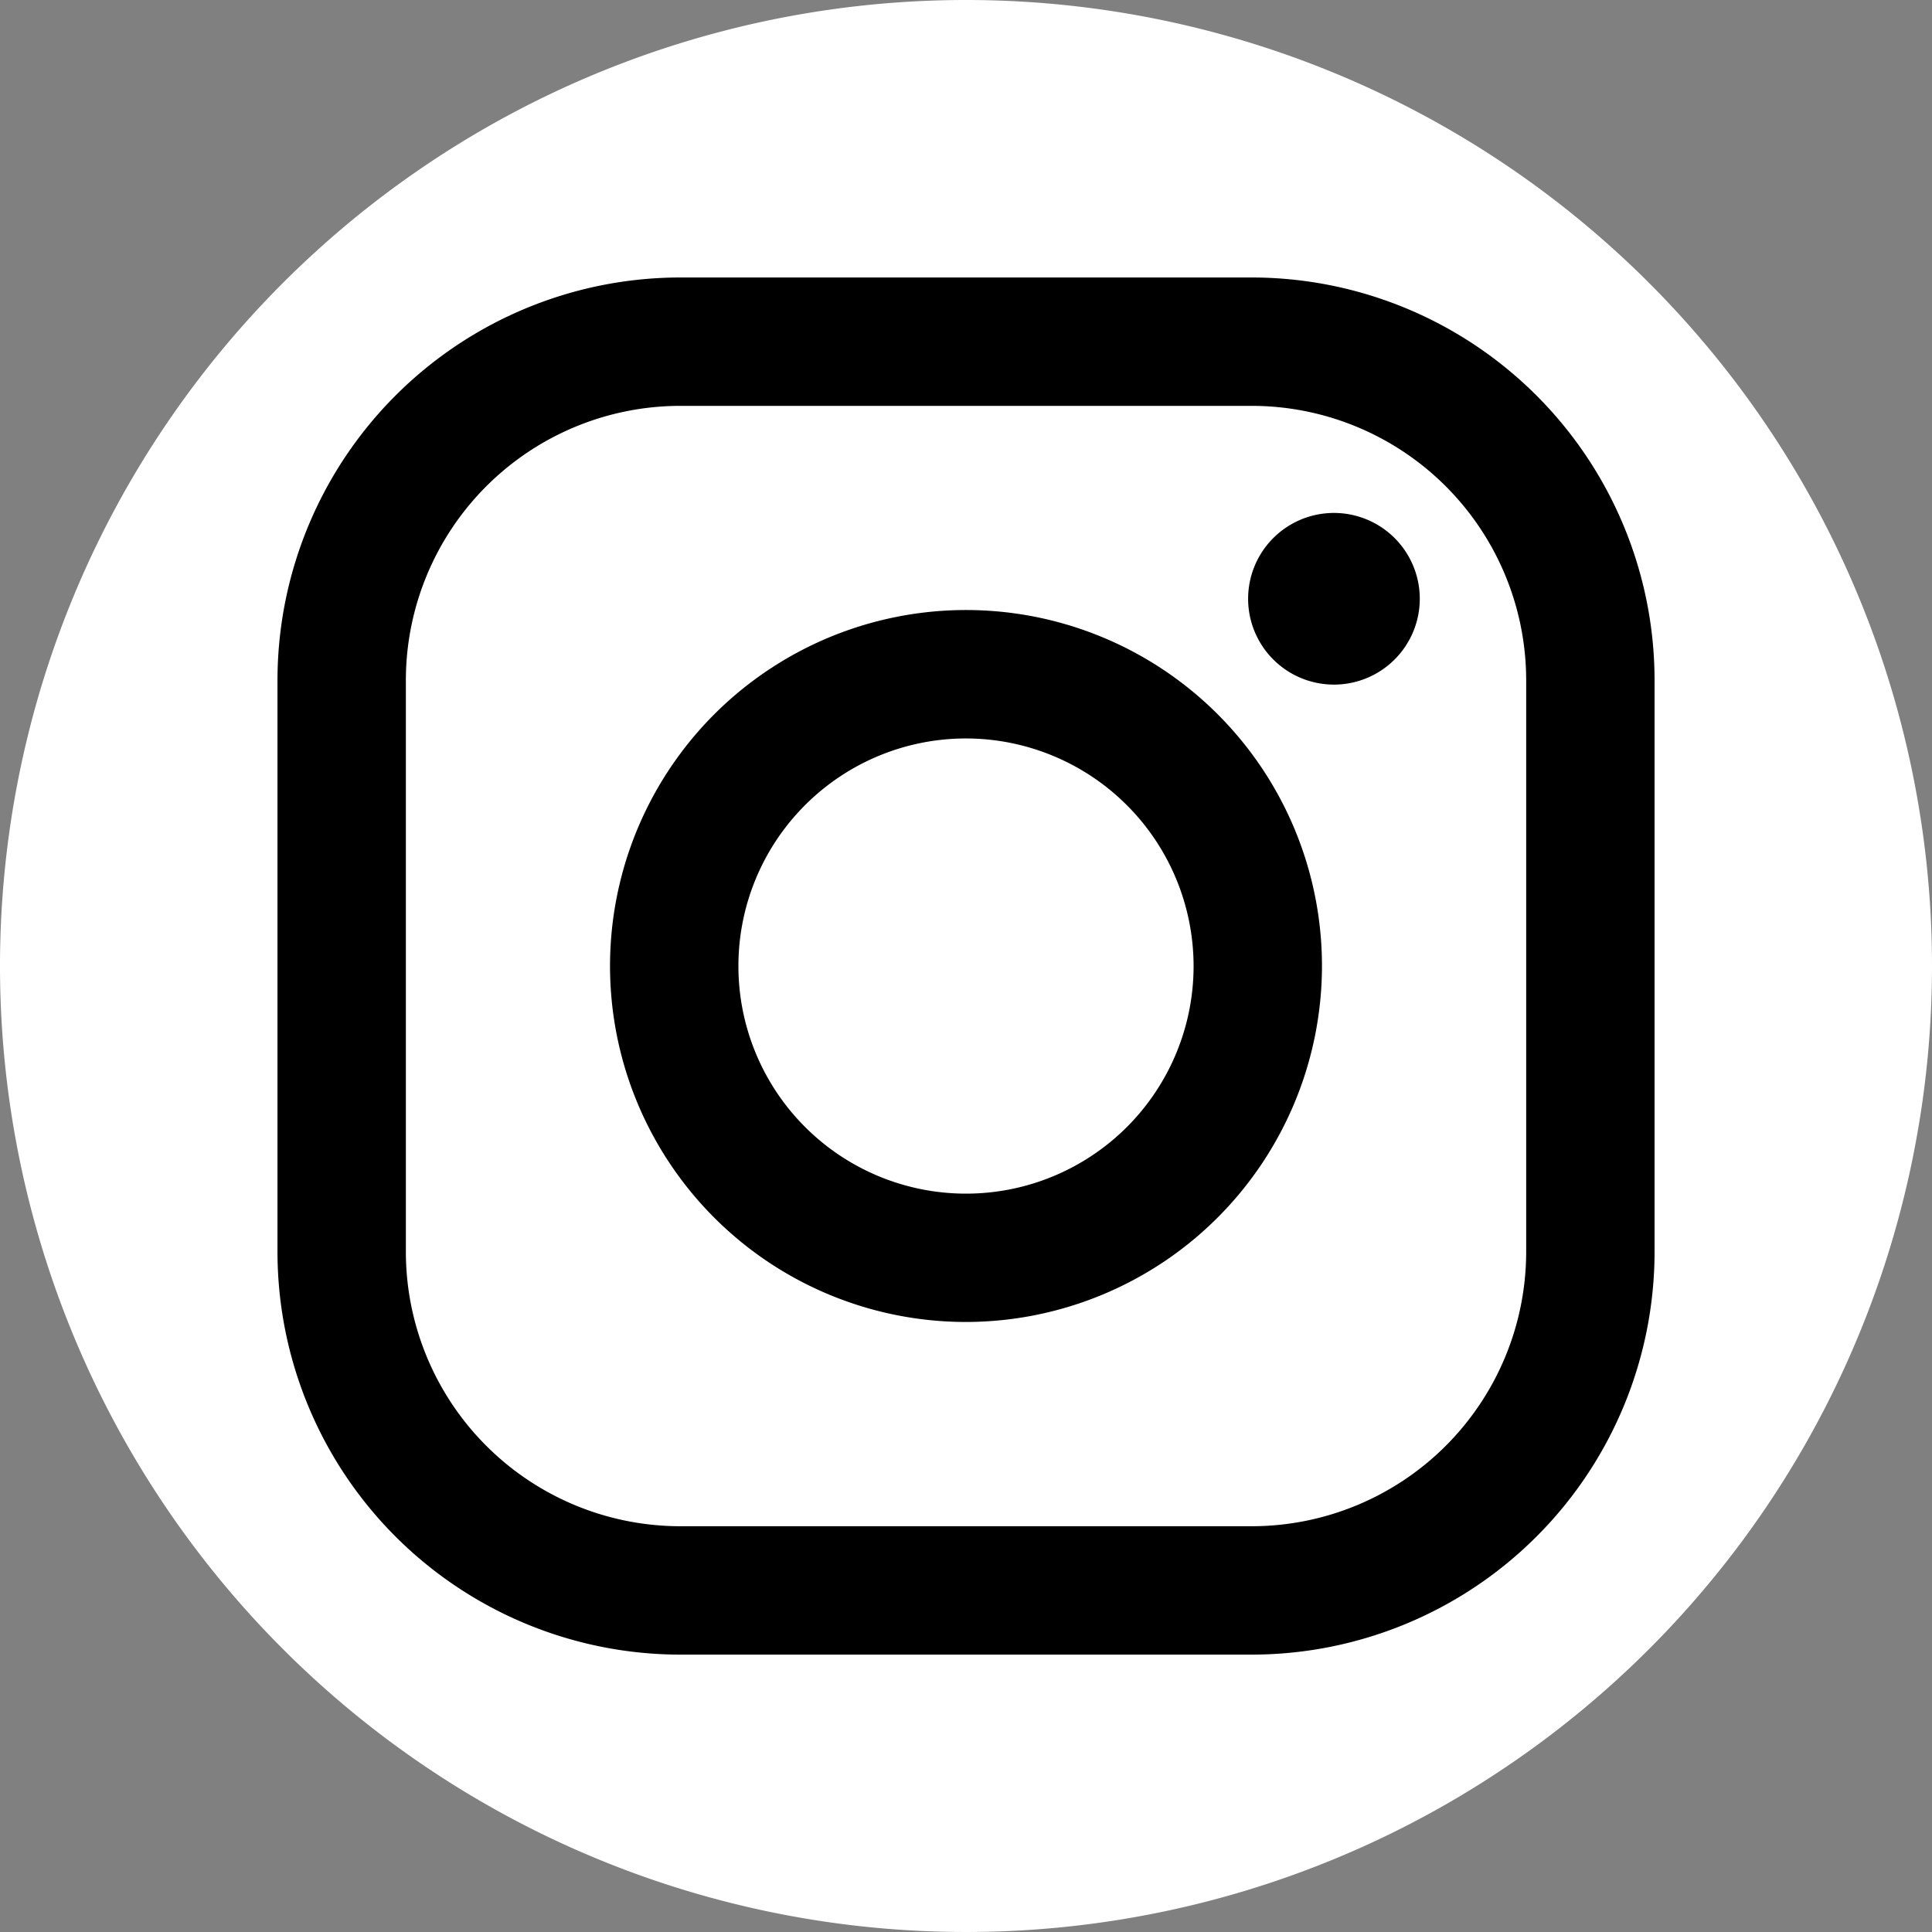 <svg id="グループ_9" data-name="グループ 9" xmlns="http://www.w3.org/2000/svg" xmlns:xlink="http://www.w3.org/1999/xlink" width="40" height="40" viewBox="0 0 40 40">
  <rect x="0" y="0" width="40" height="40" fill="#808080" stroke="none"/>
  <defs>
    <clipPath id="clip-path">
      <rect id="長方形_8" data-name="長方形 8" width="40" height="40" fill="none"/>
    </clipPath>
  </defs>
  <g id="グループ_8" data-name="グループ 8" clip-path="url(#clip-path)">
    <path id="パス_26" data-name="パス 26" d="M20,0A20,20,0,1,0,40,20,20,20,0,0,0,20,0" fill="#fff"/>
    <path id="パス_27" data-name="パス 27" d="M109.569,117.906H97.73a8.345,8.345,0,0,1-8.336-8.336V97.73a8.345,8.345,0,0,1,8.336-8.336h11.839a8.345,8.345,0,0,1,8.336,8.336v11.84a8.345,8.345,0,0,1-8.336,8.336M97.73,92.052a5.685,5.685,0,0,0-5.678,5.678v11.84a5.685,5.685,0,0,0,5.678,5.678h11.839a5.685,5.685,0,0,0,5.678-5.678V97.73a5.685,5.685,0,0,0-5.678-5.678Z" transform="translate(-83.649 -83.649)"/>
    <path id="パス_28" data-name="パス 28" d="M405.688,167.044a1.777,1.777,0,1,1-1.776-1.777,1.777,1.777,0,0,1,1.776,1.777" transform="translate(-376.293 -154.647)"/>
    <path id="パス_29" data-name="パス 29" d="M203.922,211.293a7.37,7.37,0,1,1,7.37-7.369,7.378,7.378,0,0,1-7.37,7.369m0-12.081a4.712,4.712,0,1,0,4.712,4.712,4.717,4.717,0,0,0-4.712-4.712" transform="translate(-183.922 -183.923)"/>
  </g>
</svg>

